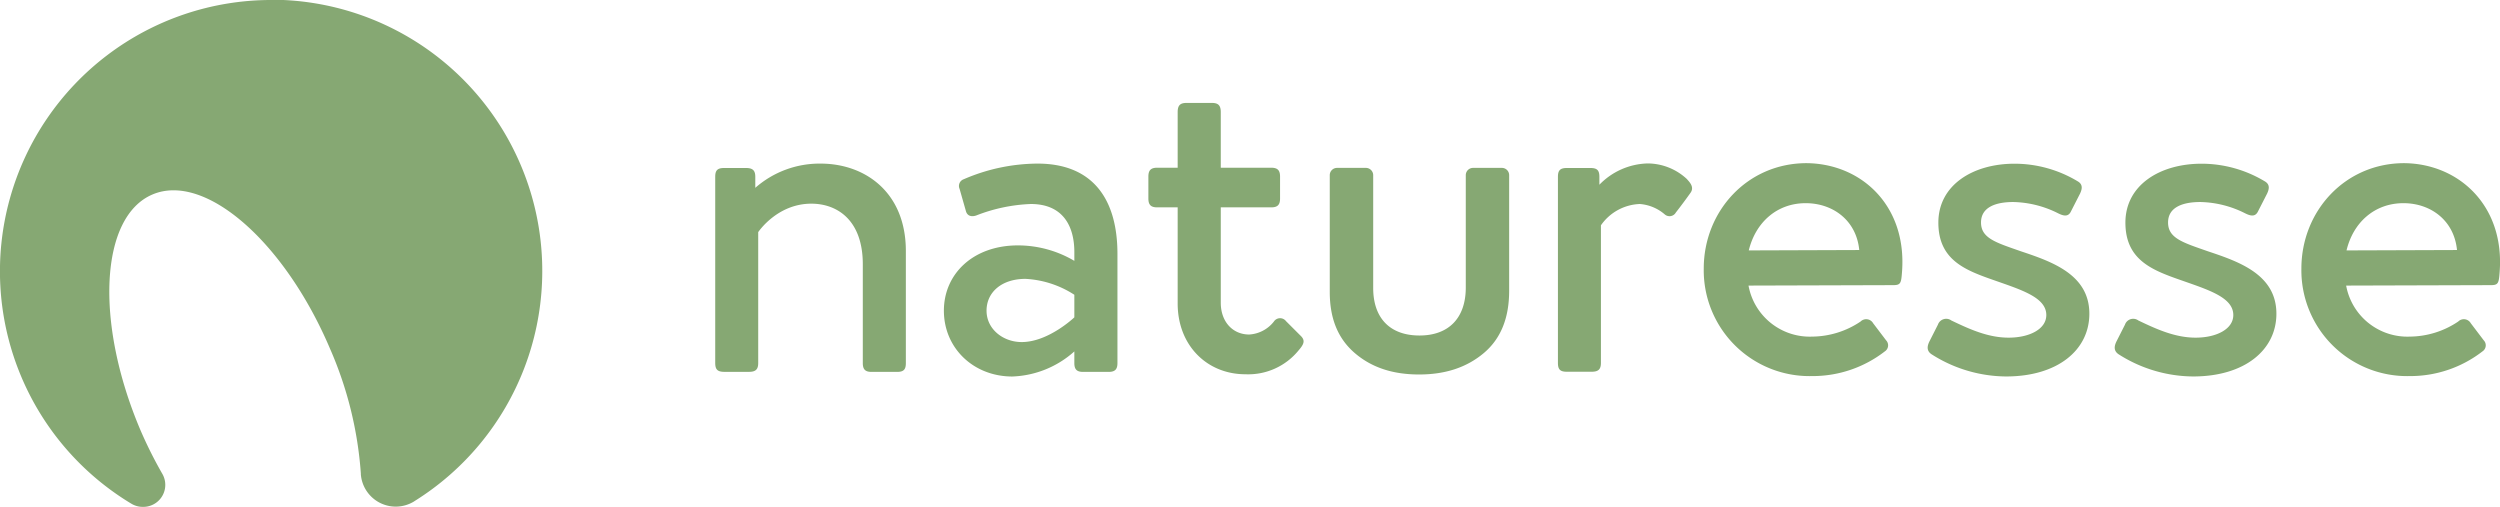 <svg id="Logo" xmlns="http://www.w3.org/2000/svg" viewBox="0 0 454.16 92.08"><defs><style>.cls-1{fill:#86a873;}</style></defs><title>Logo_naturesse_Neu2018_CMYK</title><path class="cls-1" d="M213.24,146.19V112.38c0-1.14.38-1.6,1.6-1.6h4c1.22,0,1.68.46,1.68,1.6v2a17.69,17.69,0,0,1,11.85-4.4c8.06,0,15.5,5.17,15.5,15.88v20.36c0,1.15-.38,1.6-1.59,1.6h-4.64c-1.14,0-1.59-.45-1.59-1.6V128.26c0-8-4.64-11-9.35-11-6.23,0-9.65,5.17-9.65,5.17v23.78c0,1.15-.46,1.6-1.67,1.6h-4.56C213.62,147.79,213.24,147.34,213.24,146.19Z" transform="translate(-83.31 -80.26)"/><path class="cls-1" d="M254.78,136.7c0-6.69,5.32-11.86,13.45-11.86a20.15,20.15,0,0,1,10.25,2.81v-1.59c0-4.64-2-8.74-7.91-8.74a30.18,30.18,0,0,0-9.9,2.08c-.91.31-1.67.08-1.9-.83l-1.14-4a1.29,1.29,0,0,1,.76-1.75,34.1,34.1,0,0,1,13.4-2.84c10.11,0,14.52,6.53,14.52,16.41v19.83c0,1.15-.46,1.6-1.6,1.6h-4.64c-1.14,0-1.59-.45-1.59-1.6v-2.12a17.82,17.82,0,0,1-11.31,4.56C260.1,148.63,254.78,143.46,254.78,136.7Zm23.7,1.21v-4.1a18,18,0,0,0-8.88-2.89c-4.33,0-7.07,2.43-7.07,5.78s3,5.7,6.39,5.7C273.78,142.4,278.48,137.91,278.48,137.91Z" transform="translate(-83.31 -80.26)"/><path class="cls-1" d="M297.25,135.4V117.93h-3.73c-1.13,0-1.59-.46-1.59-1.6v-4c0-1.14.46-1.6,1.59-1.6h3.73v-10.1c0-1.22.45-1.67,1.6-1.67h4.63c1.14,0,1.6.45,1.6,1.67v10.1h9.17c1.14,0,1.6.46,1.6,1.6v4c0,1.14-.46,1.6-1.6,1.6h-9.17v17.32c0,3.5,2.2,5.78,5.16,5.78a6.14,6.14,0,0,0,4.49-2.36,1.35,1.35,0,0,1,2.2-.07l2.58,2.58c1,.91.69,1.6-.3,2.74a11.79,11.79,0,0,1-9.65,4.33C302.57,148.25,297.25,143,297.25,135.4Z" transform="translate(-83.31 -80.26)"/><path class="cls-1" d="M341.18,141.21c-5.35,0-8.41-3.15-8.41-8.64V112.08a1.33,1.33,0,0,0-1.33-1.32H326.2a1.32,1.32,0,0,0-1.32,1.32V133.3c0,4.84,1.49,8.48,4.56,11.11s6.92,3.88,11.67,3.88,8.63-1.27,11.74-3.88,4.62-6.39,4.62-11.33v-21a1.32,1.32,0,0,0-1.32-1.32h-5.24a1.32,1.32,0,0,0-1.32,1.32V132.5C349.59,138,346.52,141.21,341.18,141.21Z" transform="translate(-83.31 -80.26)"/><path class="cls-1" d="M366.33,146.19V112.38c0-1.14.38-1.6,1.6-1.6h4.33c1.22,0,1.6.46,1.6,1.6v1.44a12.65,12.65,0,0,1,8.81-3.87,10.54,10.54,0,0,1,7.07,2.82c.45.53,1.44,1.44.68,2.51s-1.82,2.51-2.66,3.57a1.32,1.32,0,0,1-2,.38,7.86,7.86,0,0,0-4.55-1.91,9,9,0,0,0-7.07,3.87v25c0,1.15-.46,1.6-1.67,1.6h-4.56C366.71,147.79,366.33,147.34,366.33,146.19Z" transform="translate(-83.31 -80.26)"/><path class="cls-1" d="M428.84,129.63c-.15,2.05-.23,2.43-1.6,2.43l-26.29.08a11.31,11.31,0,0,0,11.55,9.27,15.93,15.93,0,0,0,8.81-2.74,1.45,1.45,0,0,1,2.28.31l2.36,3.11a1.31,1.31,0,0,1-.23,2,21.39,21.39,0,0,1-13.22,4.49,19.22,19.22,0,0,1-19.68-19.53c0-10.41,7.9-19.15,18.69-19.15C421.47,110,429.75,117.62,428.84,129.63ZM401,125.75l20.07-.07c-.54-5.47-4.87-8.51-9.73-8.51C406.11,117.17,402.24,120.66,401,125.75Z" transform="translate(-83.31 -80.26)"/><path class="cls-1" d="M434.3,144.68c-1.14-.69-.84-1.68-.46-2.44l1.52-3a1.59,1.59,0,0,1,2.44-.76c3.34,1.6,6.68,3.12,10.41,3.12s6.84-1.52,6.84-4.11c0-3.19-4.49-4.56-9.43-6.3-5.24-1.83-10.18-3.65-10.18-10.49S441.75,110,449.27,110a22.27,22.27,0,0,1,11.47,3.19c1.07.61.76,1.52.46,2.2l-1.67,3.27c-.53,1.14-1.52.76-2.43.3a18.91,18.91,0,0,0-8.06-2c-3,0-5.85.84-5.85,3.72s2.74,3.65,7.3,5.25c5.69,1.9,12.38,4.25,12.38,11.32,0,6.61-5.77,11.4-15.12,11.4A25.44,25.44,0,0,1,434.3,144.68Z" transform="translate(-83.31 -80.26)"/><path class="cls-1" d="M468.28,144.68c-1.14-.69-.84-1.68-.46-2.44l1.52-3a1.58,1.58,0,0,1,2.43-.76c3.34,1.6,6.69,3.12,10.41,3.12s6.84-1.52,6.84-4.11c0-3.19-4.48-4.56-9.42-6.3-5.24-1.83-10.18-3.65-10.18-10.49S475.72,110,483.25,110a22.29,22.29,0,0,1,11.47,3.19c1.07.61.76,1.52.46,2.2l-1.67,3.27c-.54,1.14-1.53.76-2.44.3a18.81,18.81,0,0,0-8.05-2c-3,0-5.85.84-5.85,3.72s2.73,3.65,7.29,5.25c5.7,1.9,12.39,4.25,12.39,11.32,0,6.61-5.78,11.4-15.12,11.4A25.42,25.42,0,0,1,468.28,144.68Z" transform="translate(-83.31 -80.26)"/><path class="cls-1" d="M537.41,129.63c-.15,2.05-.23,2.43-1.6,2.43l-26.29.08a11.31,11.31,0,0,0,11.55,9.27,15.93,15.93,0,0,0,8.81-2.74,1.45,1.45,0,0,1,2.28.31l2.36,3.11a1.31,1.31,0,0,1-.23,2,21.39,21.39,0,0,1-13.22,4.49,19.22,19.22,0,0,1-19.68-19.53c0-10.41,7.9-19.15,18.69-19.15C530,110,538.32,117.62,537.41,129.63Zm-27.82-3.88,20.07-.07c-.54-5.47-4.87-8.51-9.73-8.51C514.69,117.17,510.81,120.66,509.59,125.75Z" transform="translate(-83.31 -80.26)"/><path class="cls-1" d="M132.59,80.26A49.28,49.28,0,0,0,107,171.66l.34.2a4,4,0,0,0,1.91.48,4,4,0,0,0,3.55-6l0,0a78.33,78.33,0,0,1-4-8c-8.3-19.57-7.31-38.7,2.21-42.75s24,8.54,32.29,28.1a68.45,68.45,0,0,1,5.56,22.55.76.76,0,0,1,0,.15,6.36,6.36,0,0,0,9.61,5l.18-.12a49.27,49.27,0,0,0-26.11-91.06" transform="translate(-83.31 -80.26)"/></svg>